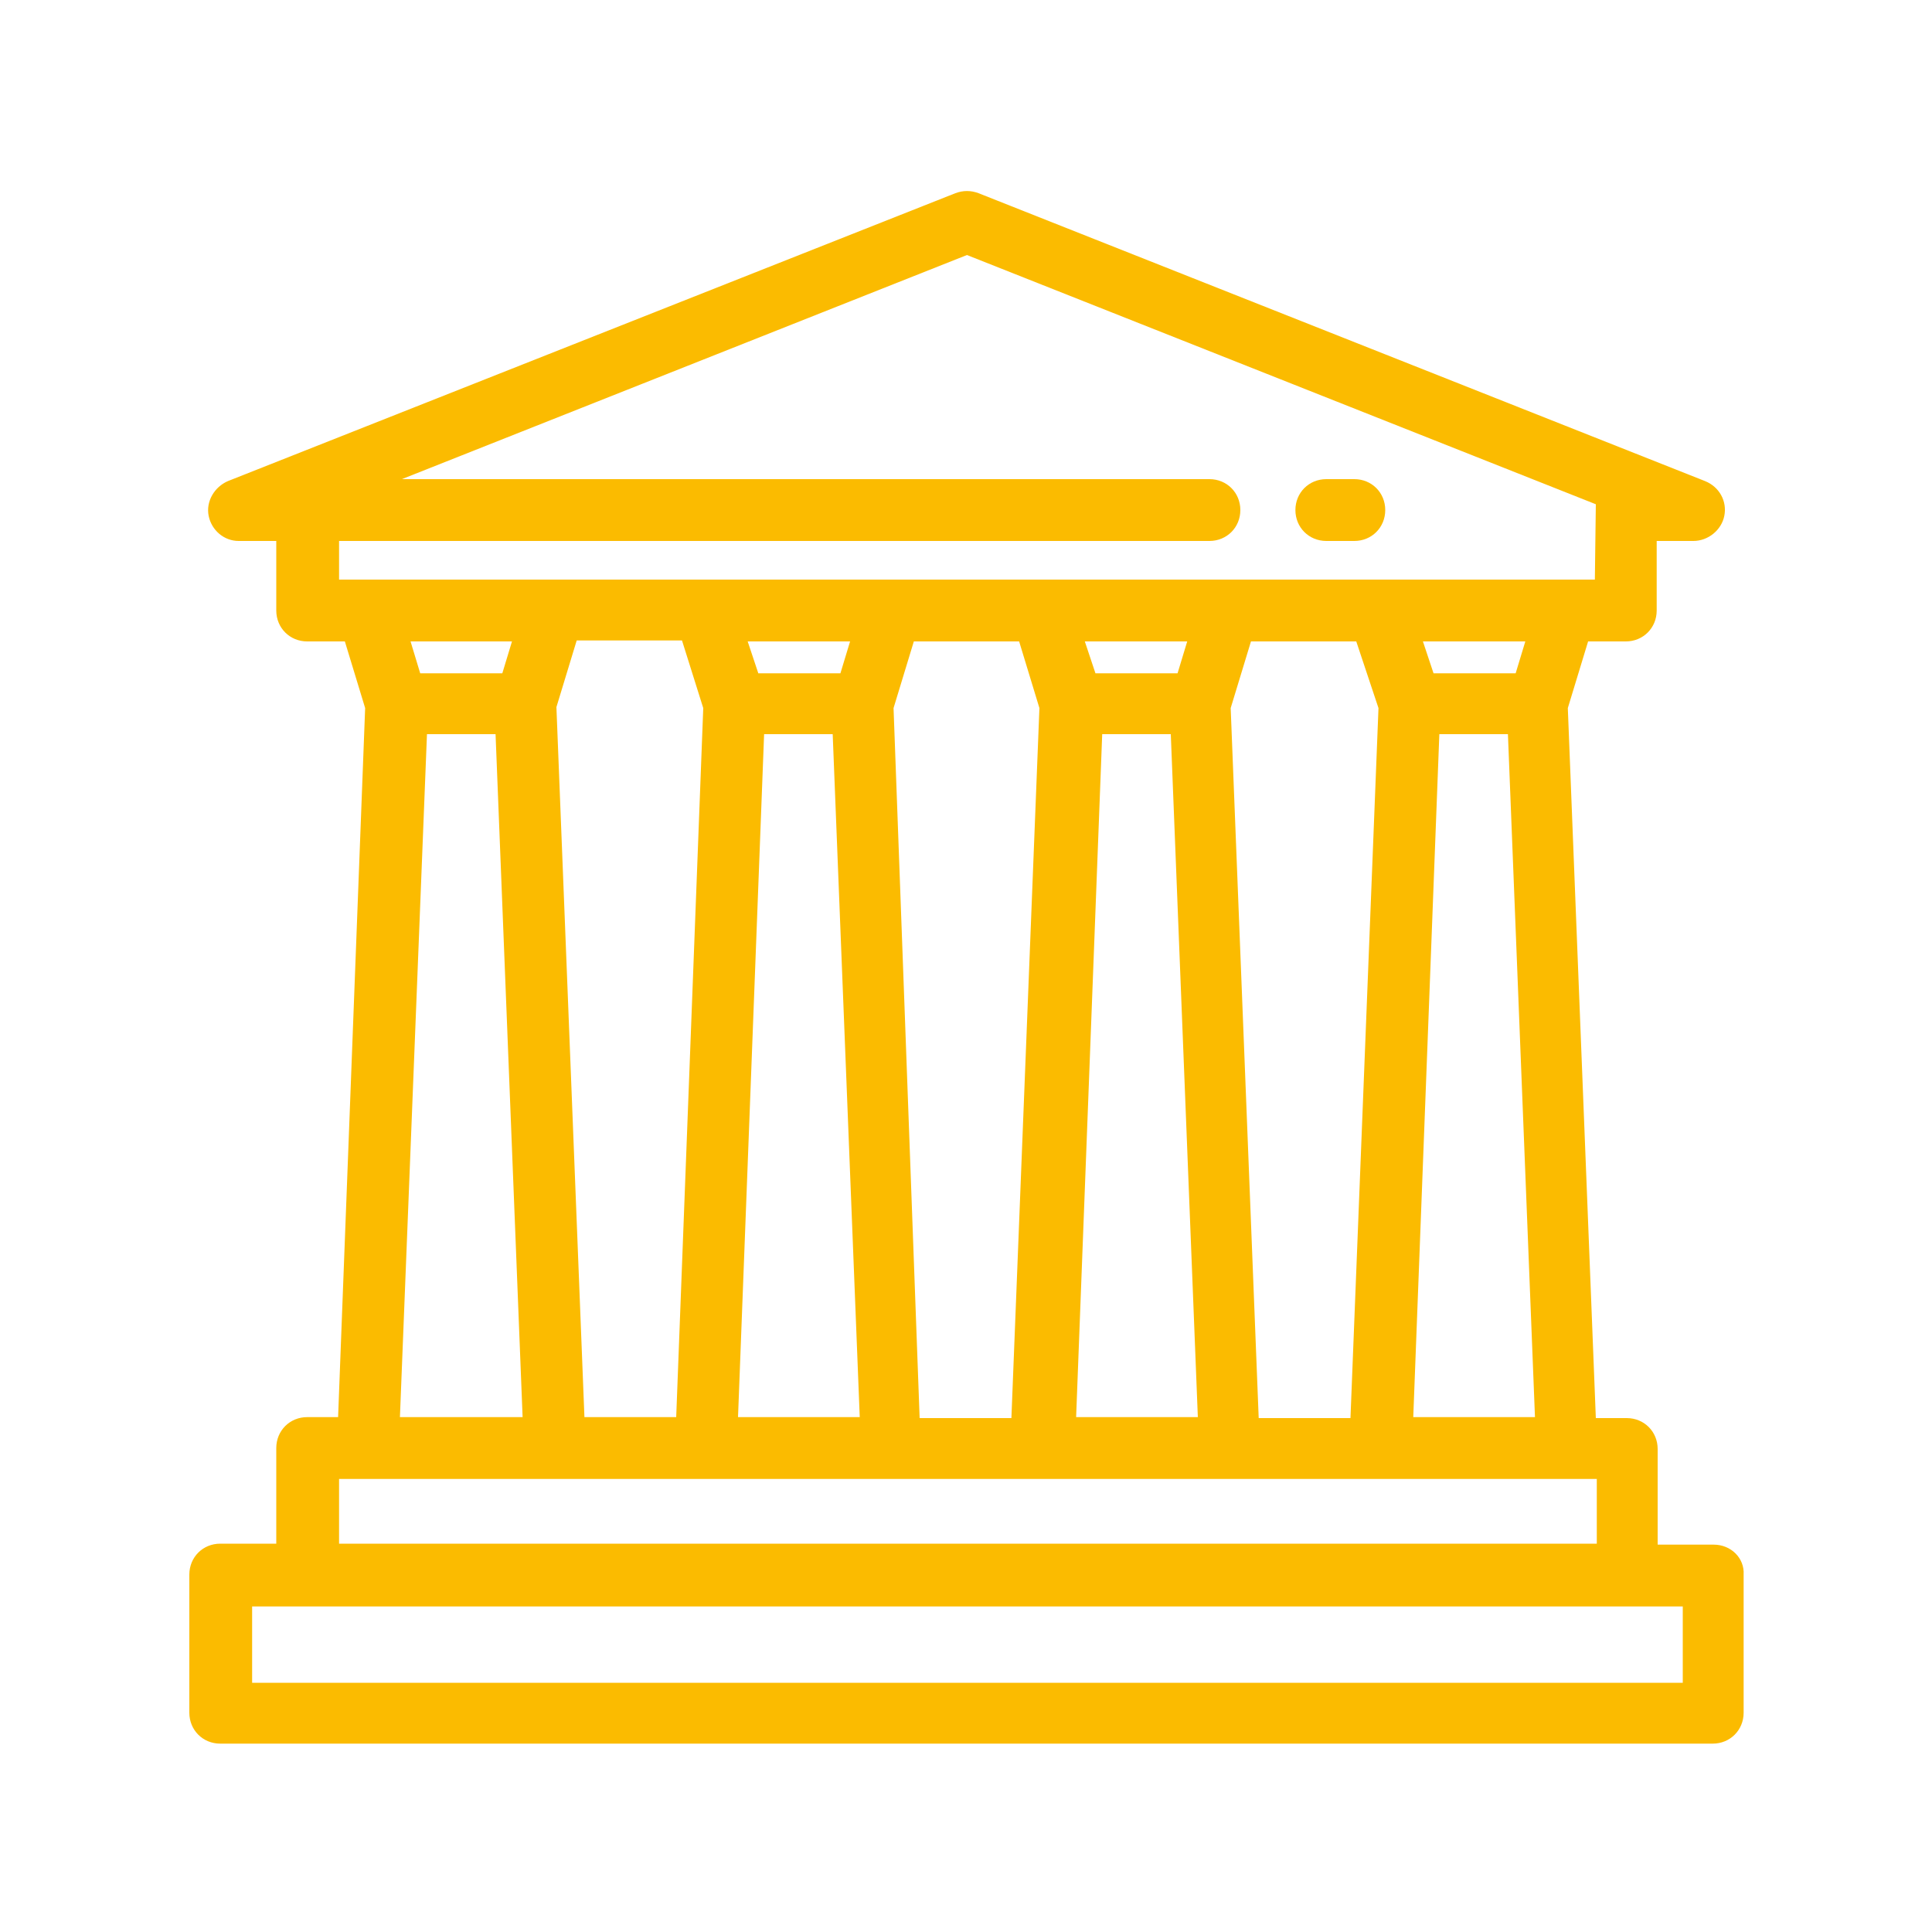 <?xml version="1.0" encoding="UTF-8"?>
<!-- Generator: Adobe Illustrator 28.1.0, SVG Export Plug-In . SVG Version: 6.00 Build 0)  -->
<svg xmlns="http://www.w3.org/2000/svg" xmlns:xlink="http://www.w3.org/1999/xlink" version="1.1" id="Ebene_1" x="0px" y="0px" viewBox="0 0 200 200" style="enable-background:new 0 0 200 200;" xml:space="preserve">
<style type="text/css">
	.st0{fill:#FBBB00;}
</style>
<g>
	<path class="st0" d="M174.2,174.2H26.1v-7.9h148.1V174.2z M35.1,153.1h130.2v6.7H35.1V153.1z M42.5,66.4H53l-1,3.3h-8.5L42.5,66.4z    M44.2,76h7.1l2.8,70.7H41.4L44.2,76z M72.8,73.3L70,146.7h-9.5l-2.9-73.5l2.1-6.9h10.9L72.8,73.3z M77.4,66.4H88l-1,3.3h-8.5   L77.4,66.4z M79.1,76h7.1l2.8,70.7H76.4L79.1,76z M92.5,73.3l2.1-6.9h10.9l2.1,6.9l-2.9,73.5h-9.5L92.5,73.3z M112.3,66.4h10.6   l-1,3.3h-8.5L112.3,66.4z M114.1,76h7.1l2.8,70.7h-12.6L114.1,76z M142.7,73.3l-2.9,73.5h-9.5l-2.9-73.5l2.1-6.9h10.9L142.7,73.3z    M147.3,66.4h10.6l-1,3.3h-8.5L147.3,66.4z M149,76h7.1l2.8,70.7h-12.6L149,76z M35.1,60v-4h90.1c1.8,0,3.2-1.4,3.2-3.2   c0-1.8-1.4-3.2-3.2-3.2H41.6l58.5-23.2l65.1,25.8l-0.1,7.8H35.1z M177.4,159.9h-5.8v-9.9c0-1.8-1.4-3.2-3.2-3.2h-3.2l-2.9-73.5   l2.1-6.9h3.9c1.8,0,3.2-1.4,3.2-3.2V56h3.8c1.5,0,2.9-1.1,3.2-2.6s-0.5-3-2-3.6L101.3,20c-0.8-0.3-1.6-0.3-2.4,0L23.6,49.8   c-1.4,0.6-2.3,2.1-2,3.6c0.3,1.5,1.6,2.6,3.1,2.6h3.9v7.2c0,1.8,1.4,3.2,3.2,3.2h3.9l2.1,6.9L35,146.7h-3.2c-1.8,0-3.2,1.4-3.2,3.2   v9.9h-5.8c-1.8,0-3.2,1.4-3.2,3.2v14.3c0,1.8,1.4,3.2,3.2,3.2h154.5c1.8,0,3.2-1.4,3.2-3.2v-14.3   C180.6,161.3,179.2,159.9,177.4,159.9"></path>
	<path class="st0" d="M140.2,49.6h-2.9c-1.8,0-3.2,1.4-3.2,3.2c0,1.8,1.4,3.2,3.2,3.2h2.9c1.8,0,3.2-1.4,3.2-3.2   C143.4,51,142,49.6,140.2,49.6"></path>
</g>
</svg>
